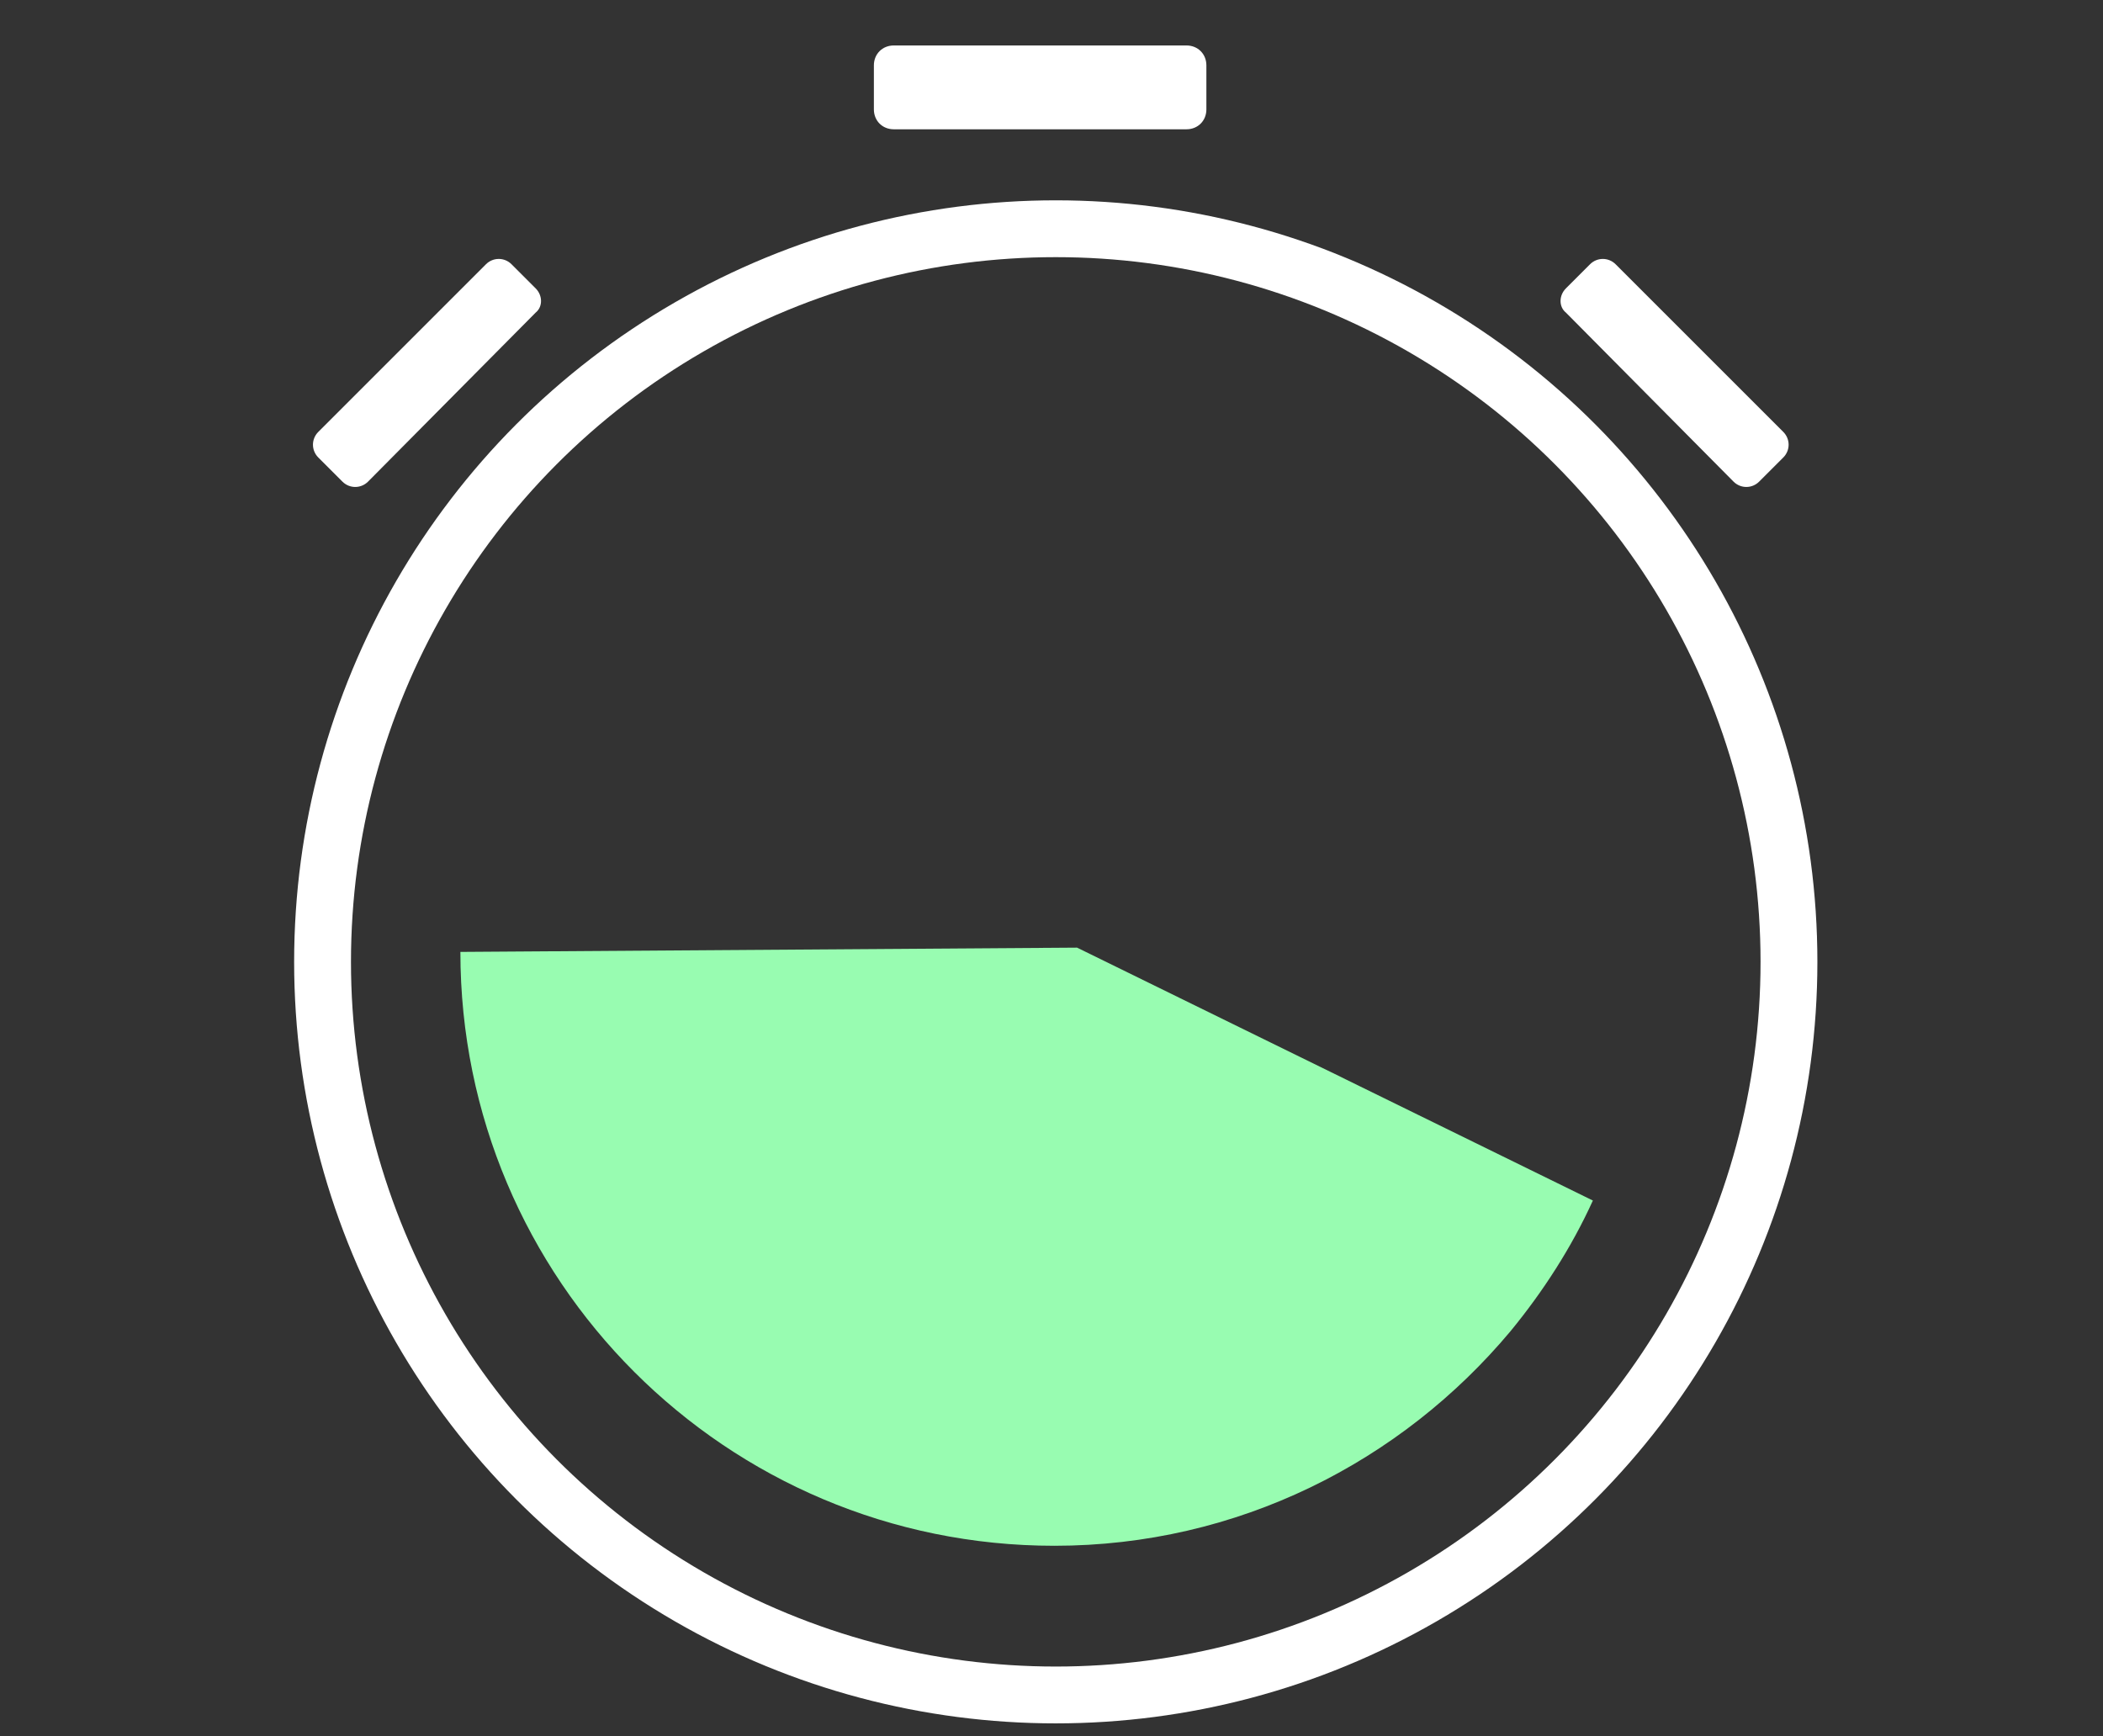 <?xml version="1.0" encoding="utf-8"?>
<!-- Generator: Adobe Illustrator 21.1.0, SVG Export Plug-In . SVG Version: 6.00 Build 0)  -->
<svg version="1.1" id="圖層_1" xmlns="http://www.w3.org/2000/svg" xmlns:xlink="http://www.w3.org/1999/xlink" x="0px" y="0px"
	 viewBox="0 0 148 122.2" style="enable-background:new 0 0 148 122.2;" xml:space="preserve">
<rect x="0" y="0" width="148" height="122.2" fill="#333333" stroke="none"/>
<style type="text/css">
	
		.st0{clip-path:url(#SVGID_2_);fill:none;stroke:#FFFFFF;stroke-width:4;stroke-linecap:round;stroke-linejoin:round;stroke-miterlimit:10;}
	.st1{clip-path:url(#SVGID_2_);fill:#98FCB1;}
	.st2{clip-path:url(#SVGID_2_);fill:#FFFFFF;}
</style>
<g>
	<defs>
		<rect id="SVGID_1_" x="20.5" y="3.2" width="107.5" height="118.3"/>
	</defs>
	<clipPath id="SVGID_2_">
		<use xlink:href="#SVGID_1_"  style="overflow:visible;"/>
	</clipPath>
	<circle class="st0" cx="74.3" cy="67.7" r="51.6"/>
	<path class="st1" d="M75.8,66.7l36.3,17.8c-1.5,3.3-3.5,6.4-5.8,9.2c-7.7,9.2-19.2,15.1-32.1,15.1c-23.1,0-41.8-18.7-41.8-41.8"/>
	<path class="st2" d="M83.5,9.1H62.9c-0.8,0-1.4-0.6-1.4-1.4V4.6c0-0.8,0.6-1.4,1.4-1.4h20.6c0.8,0,1.4,0.6,1.4,1.4v3.1
		C84.9,8.5,84.3,9.1,83.5,9.1"/>
	<path class="st2" d="M37.7,22L25.9,33.9c-0.5,0.5-1.3,0.5-1.8,0l-1.7-1.7c-0.5-0.5-0.5-1.3,0-1.8l11.8-11.8c0.5-0.5,1.3-0.5,1.8,0
		l1.7,1.7C38.2,20.8,38.2,21.6,37.7,22"/>
	<path class="st2" d="M110.2,22L122,33.9c0.5,0.5,1.3,0.5,1.8,0l1.7-1.7c0.5-0.5,0.5-1.3,0-1.8l-11.8-11.8c-0.5-0.5-1.3-0.5-1.8,0
		l-1.7,1.7C109.7,20.8,109.7,21.6,110.2,22"/>
</g>
</svg>
